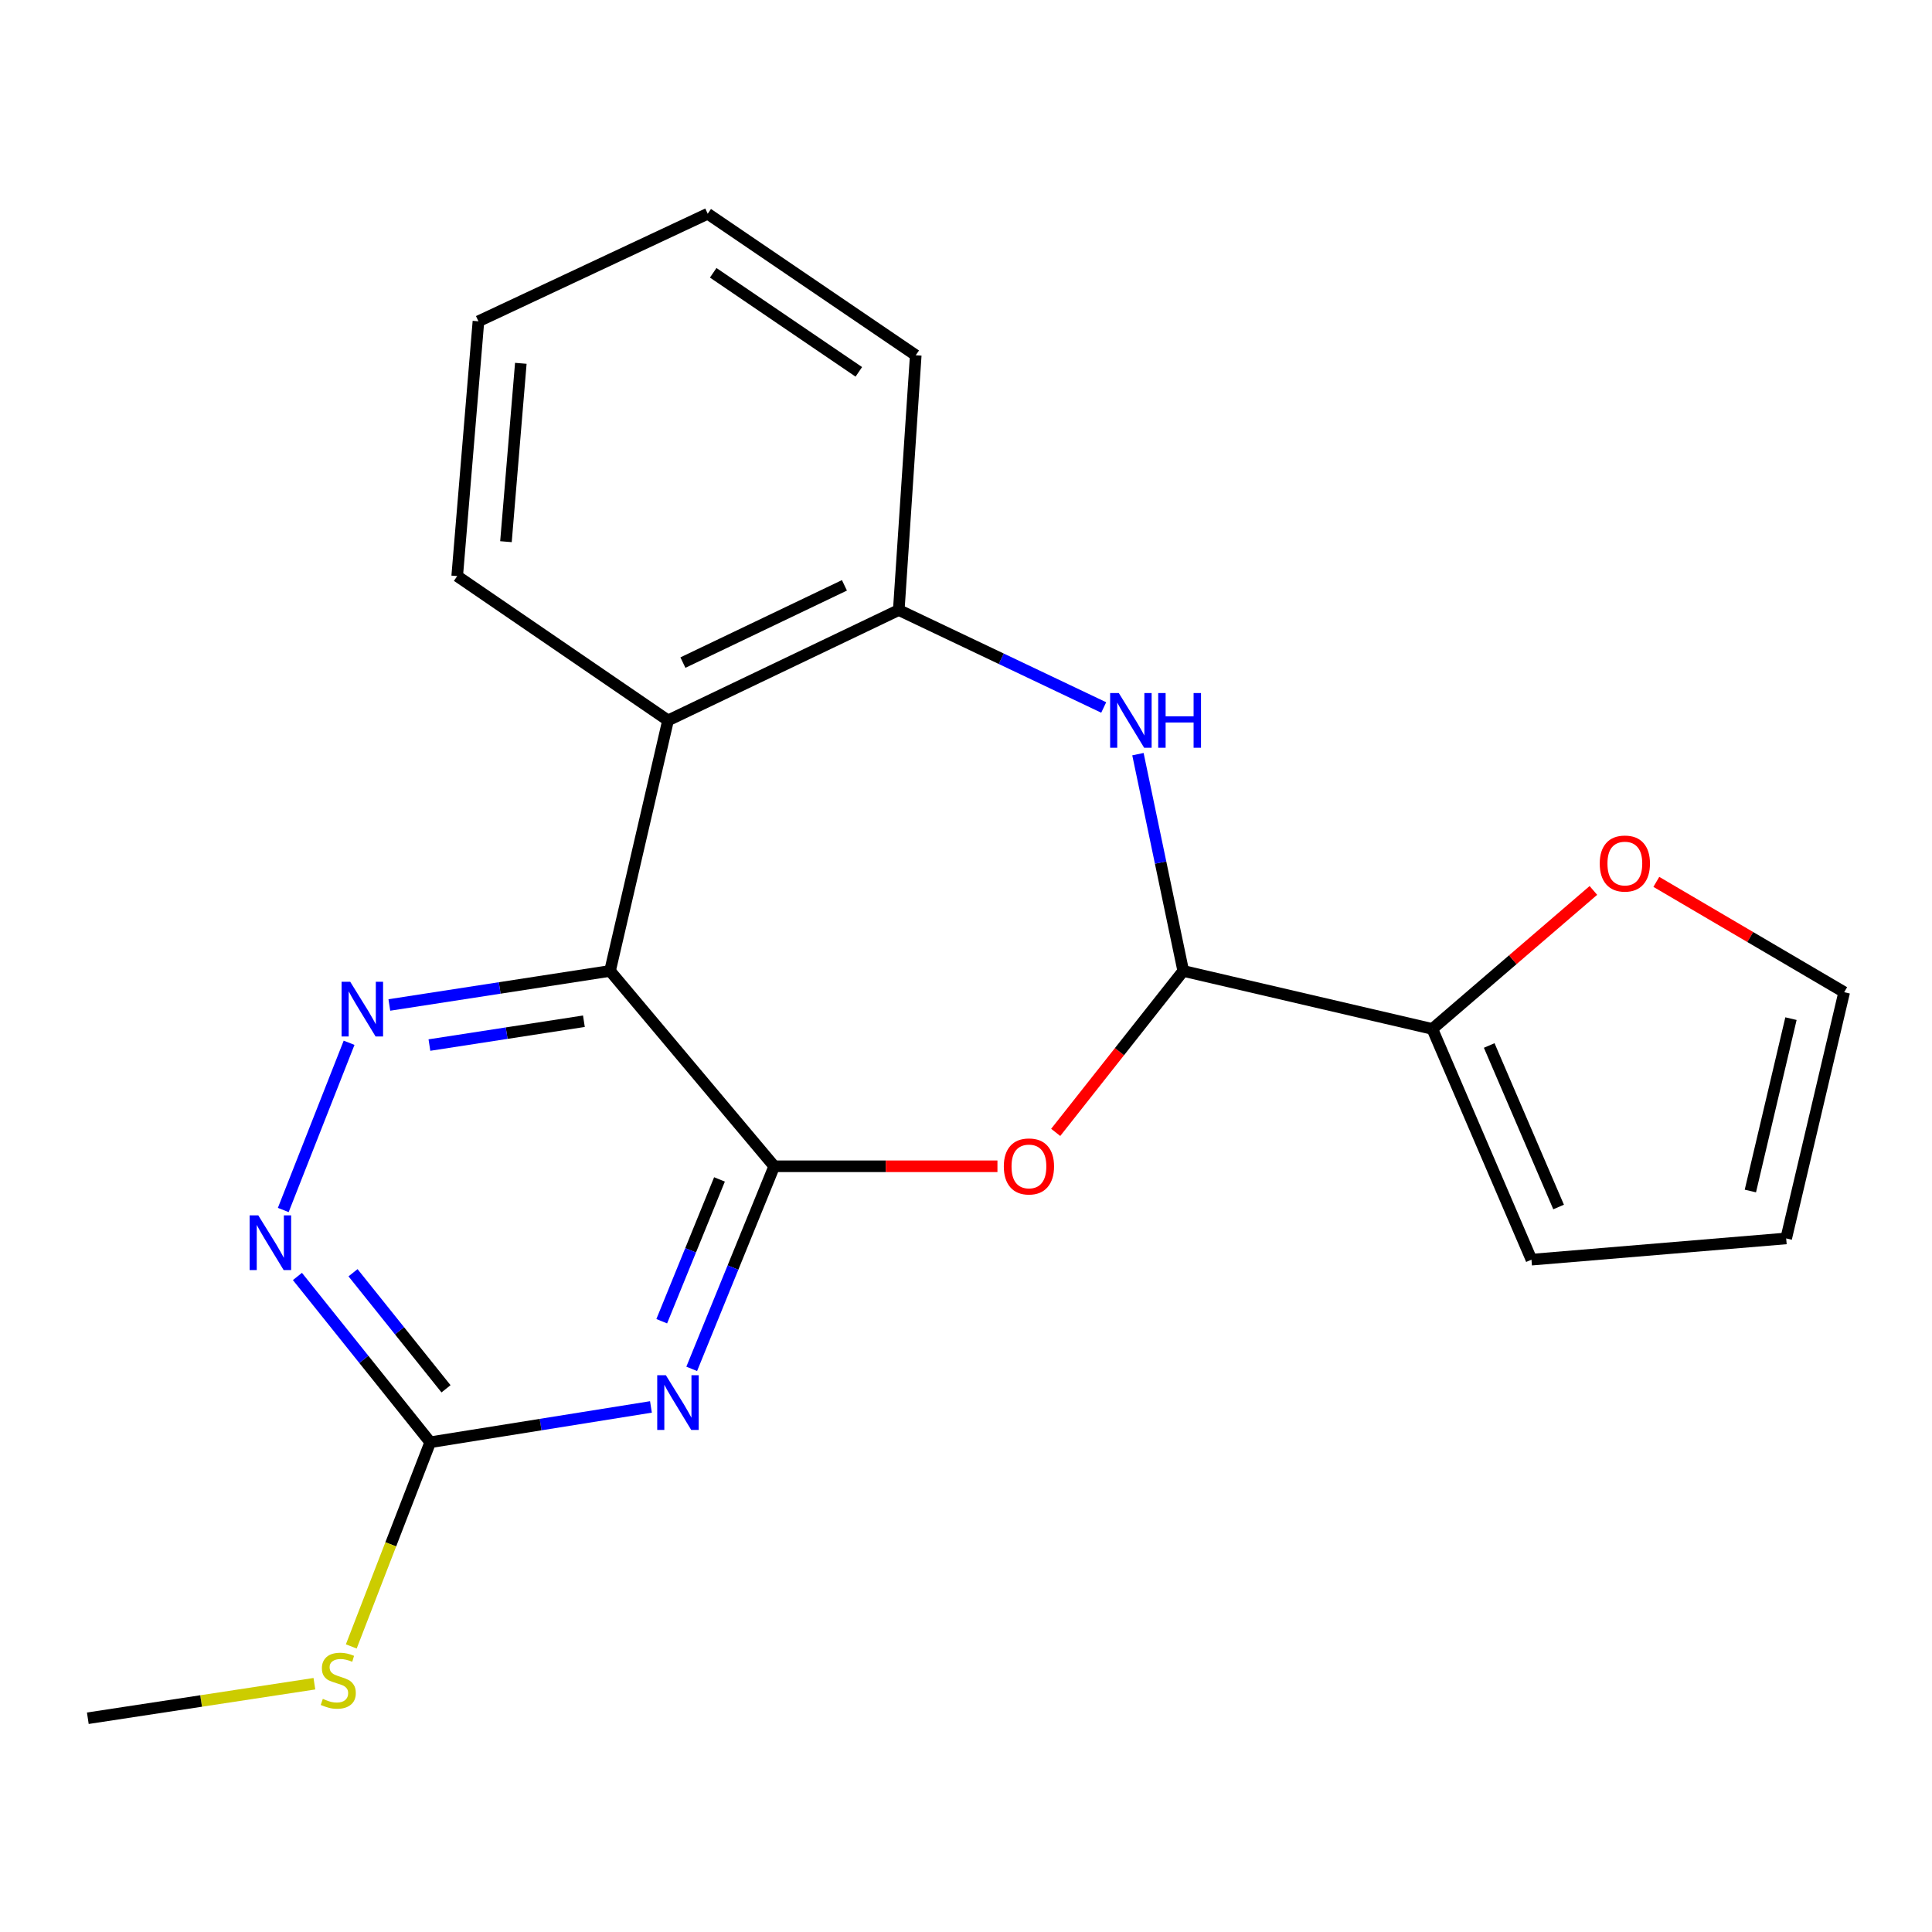 <?xml version='1.0' encoding='iso-8859-1'?>
<svg version='1.1' baseProfile='full'
              xmlns='http://www.w3.org/2000/svg'
                      xmlns:rdkit='http://www.rdkit.org/xml'
                      xmlns:xlink='http://www.w3.org/1999/xlink'
                  xml:space='preserve'
width='1000px' height='1000px' viewBox='0 0 1000 1000'>
<!-- END OF HEADER -->
<rect style='opacity:1.0;fill:#FFFFFF;stroke:none' width='1000' height='1000' x='0' y='0'> </rect>
<path class='bond-0' d='M 400.73,603.662 L 315.754,502.551' style='fill:none;fill-rule:evenodd;stroke:#000000;stroke-width:6px;stroke-linecap:butt;stroke-linejoin:miter;stroke-opacity:1' />
<path class='bond-1' d='M 400.73,603.662 L 379.379,656.092' style='fill:none;fill-rule:evenodd;stroke:#000000;stroke-width:6px;stroke-linecap:butt;stroke-linejoin:miter;stroke-opacity:1' />
<path class='bond-1' d='M 379.379,656.092 L 358.029,708.522' style='fill:none;fill-rule:evenodd;stroke:#0000FF;stroke-width:6px;stroke-linecap:butt;stroke-linejoin:miter;stroke-opacity:1' />
<path class='bond-1' d='M 372.403,610.464 L 357.457,647.165' style='fill:none;fill-rule:evenodd;stroke:#000000;stroke-width:6px;stroke-linecap:butt;stroke-linejoin:miter;stroke-opacity:1' />
<path class='bond-1' d='M 357.457,647.165 L 342.512,683.866' style='fill:none;fill-rule:evenodd;stroke:#0000FF;stroke-width:6px;stroke-linecap:butt;stroke-linejoin:miter;stroke-opacity:1' />
<path class='bond-2' d='M 400.73,603.662 L 458.503,603.662' style='fill:none;fill-rule:evenodd;stroke:#000000;stroke-width:6px;stroke-linecap:butt;stroke-linejoin:miter;stroke-opacity:1' />
<path class='bond-2' d='M 458.503,603.662 L 516.277,603.662' style='fill:none;fill-rule:evenodd;stroke:#FF0000;stroke-width:6px;stroke-linecap:butt;stroke-linejoin:miter;stroke-opacity:1' />
<path class='bond-4' d='M 315.754,502.551 L 258.639,511.361' style='fill:none;fill-rule:evenodd;stroke:#000000;stroke-width:6px;stroke-linecap:butt;stroke-linejoin:miter;stroke-opacity:1' />
<path class='bond-4' d='M 258.639,511.361 L 201.524,520.172' style='fill:none;fill-rule:evenodd;stroke:#0000FF;stroke-width:6px;stroke-linecap:butt;stroke-linejoin:miter;stroke-opacity:1' />
<path class='bond-4' d='M 302.228,528.588 L 262.248,534.755' style='fill:none;fill-rule:evenodd;stroke:#000000;stroke-width:6px;stroke-linecap:butt;stroke-linejoin:miter;stroke-opacity:1' />
<path class='bond-4' d='M 262.248,534.755 L 222.267,540.922' style='fill:none;fill-rule:evenodd;stroke:#0000FF;stroke-width:6px;stroke-linecap:butt;stroke-linejoin:miter;stroke-opacity:1' />
<path class='bond-6' d='M 315.754,502.551 L 345.776,372.878' style='fill:none;fill-rule:evenodd;stroke:#000000;stroke-width:6px;stroke-linecap:butt;stroke-linejoin:miter;stroke-opacity:1' />
<path class='bond-7' d='M 336.931,728.223 L 279.811,737.367' style='fill:none;fill-rule:evenodd;stroke:#0000FF;stroke-width:6px;stroke-linecap:butt;stroke-linejoin:miter;stroke-opacity:1' />
<path class='bond-7' d='M 279.811,737.367 L 222.691,746.511' style='fill:none;fill-rule:evenodd;stroke:#000000;stroke-width:6px;stroke-linecap:butt;stroke-linejoin:miter;stroke-opacity:1' />
<path class='bond-3' d='M 546.43,586.121 L 579.438,544.336' style='fill:none;fill-rule:evenodd;stroke:#FF0000;stroke-width:6px;stroke-linecap:butt;stroke-linejoin:miter;stroke-opacity:1' />
<path class='bond-3' d='M 579.438,544.336 L 612.446,502.551' style='fill:none;fill-rule:evenodd;stroke:#000000;stroke-width:6px;stroke-linecap:butt;stroke-linejoin:miter;stroke-opacity:1' />
<path class='bond-5' d='M 612.446,502.551 L 600.721,446.451' style='fill:none;fill-rule:evenodd;stroke:#000000;stroke-width:6px;stroke-linecap:butt;stroke-linejoin:miter;stroke-opacity:1' />
<path class='bond-5' d='M 600.721,446.451 L 588.996,390.35' style='fill:none;fill-rule:evenodd;stroke:#0000FF;stroke-width:6px;stroke-linecap:butt;stroke-linejoin:miter;stroke-opacity:1' />
<path class='bond-10' d='M 612.446,502.551 L 741.37,532.573' style='fill:none;fill-rule:evenodd;stroke:#000000;stroke-width:6px;stroke-linecap:butt;stroke-linejoin:miter;stroke-opacity:1' />
<path class='bond-21' d='M 180.689,539.737 L 146.619,626.29' style='fill:none;fill-rule:evenodd;stroke:#0000FF;stroke-width:6px;stroke-linecap:butt;stroke-linejoin:miter;stroke-opacity:1' />
<path class='bond-22' d='M 571.278,366.19 L 518.242,340.972' style='fill:none;fill-rule:evenodd;stroke:#0000FF;stroke-width:6px;stroke-linecap:butt;stroke-linejoin:miter;stroke-opacity:1' />
<path class='bond-22' d='M 518.242,340.972 L 465.205,315.754' style='fill:none;fill-rule:evenodd;stroke:#000000;stroke-width:6px;stroke-linecap:butt;stroke-linejoin:miter;stroke-opacity:1' />
<path class='bond-8' d='M 345.776,372.878 L 465.205,315.754' style='fill:none;fill-rule:evenodd;stroke:#000000;stroke-width:6px;stroke-linecap:butt;stroke-linejoin:miter;stroke-opacity:1' />
<path class='bond-8' d='M 353.477,342.956 L 437.077,302.97' style='fill:none;fill-rule:evenodd;stroke:#000000;stroke-width:6px;stroke-linecap:butt;stroke-linejoin:miter;stroke-opacity:1' />
<path class='bond-16' d='M 345.776,372.878 L 236.643,298.186' style='fill:none;fill-rule:evenodd;stroke:#000000;stroke-width:6px;stroke-linecap:butt;stroke-linejoin:miter;stroke-opacity:1' />
<path class='bond-9' d='M 222.691,746.511 L 188.318,703.605' style='fill:none;fill-rule:evenodd;stroke:#000000;stroke-width:6px;stroke-linecap:butt;stroke-linejoin:miter;stroke-opacity:1' />
<path class='bond-9' d='M 188.318,703.605 L 153.945,660.699' style='fill:none;fill-rule:evenodd;stroke:#0000FF;stroke-width:6px;stroke-linecap:butt;stroke-linejoin:miter;stroke-opacity:1' />
<path class='bond-9' d='M 230.853,718.84 L 206.791,688.806' style='fill:none;fill-rule:evenodd;stroke:#000000;stroke-width:6px;stroke-linecap:butt;stroke-linejoin:miter;stroke-opacity:1' />
<path class='bond-9' d='M 206.791,688.806 L 182.73,658.772' style='fill:none;fill-rule:evenodd;stroke:#0000FF;stroke-width:6px;stroke-linecap:butt;stroke-linejoin:miter;stroke-opacity:1' />
<path class='bond-15' d='M 222.691,746.511 L 202.258,799.35' style='fill:none;fill-rule:evenodd;stroke:#000000;stroke-width:6px;stroke-linecap:butt;stroke-linejoin:miter;stroke-opacity:1' />
<path class='bond-15' d='M 202.258,799.35 L 181.824,852.19' style='fill:none;fill-rule:evenodd;stroke:#CCCC00;stroke-width:6px;stroke-linecap:butt;stroke-linejoin:miter;stroke-opacity:1' />
<path class='bond-17' d='M 465.205,315.754 L 473.989,183.885' style='fill:none;fill-rule:evenodd;stroke:#000000;stroke-width:6px;stroke-linecap:butt;stroke-linejoin:miter;stroke-opacity:1' />
<path class='bond-11' d='M 741.37,532.573 L 783.052,496.731' style='fill:none;fill-rule:evenodd;stroke:#000000;stroke-width:6px;stroke-linecap:butt;stroke-linejoin:miter;stroke-opacity:1' />
<path class='bond-11' d='M 783.052,496.731 L 824.735,460.89' style='fill:none;fill-rule:evenodd;stroke:#FF0000;stroke-width:6px;stroke-linecap:butt;stroke-linejoin:miter;stroke-opacity:1' />
<path class='bond-12' d='M 741.37,532.573 L 792.681,652.002' style='fill:none;fill-rule:evenodd;stroke:#000000;stroke-width:6px;stroke-linecap:butt;stroke-linejoin:miter;stroke-opacity:1' />
<path class='bond-12' d='M 770.814,541.143 L 806.732,624.744' style='fill:none;fill-rule:evenodd;stroke:#000000;stroke-width:6px;stroke-linecap:butt;stroke-linejoin:miter;stroke-opacity:1' />
<path class='bond-13' d='M 857.312,456.454 L 905.929,485.006' style='fill:none;fill-rule:evenodd;stroke:#FF0000;stroke-width:6px;stroke-linecap:butt;stroke-linejoin:miter;stroke-opacity:1' />
<path class='bond-13' d='M 905.929,485.006 L 954.545,513.558' style='fill:none;fill-rule:evenodd;stroke:#000000;stroke-width:6px;stroke-linecap:butt;stroke-linejoin:miter;stroke-opacity:1' />
<path class='bond-14' d='M 792.681,652.002 L 924.524,641.008' style='fill:none;fill-rule:evenodd;stroke:#000000;stroke-width:6px;stroke-linecap:butt;stroke-linejoin:miter;stroke-opacity:1' />
<path class='bond-23' d='M 954.545,513.558 L 924.524,641.008' style='fill:none;fill-rule:evenodd;stroke:#000000;stroke-width:6px;stroke-linecap:butt;stroke-linejoin:miter;stroke-opacity:1' />
<path class='bond-23' d='M 927.003,527.248 L 905.988,616.464' style='fill:none;fill-rule:evenodd;stroke:#000000;stroke-width:6px;stroke-linecap:butt;stroke-linejoin:miter;stroke-opacity:1' />
<path class='bond-18' d='M 162.73,871.492 L 104.092,880.426' style='fill:none;fill-rule:evenodd;stroke:#CCCC00;stroke-width:6px;stroke-linecap:butt;stroke-linejoin:miter;stroke-opacity:1' />
<path class='bond-18' d='M 104.092,880.426 L 45.455,889.361' style='fill:none;fill-rule:evenodd;stroke:#000000;stroke-width:6px;stroke-linecap:butt;stroke-linejoin:miter;stroke-opacity:1' />
<path class='bond-19' d='M 236.643,298.186 L 247.637,166.304' style='fill:none;fill-rule:evenodd;stroke:#000000;stroke-width:6px;stroke-linecap:butt;stroke-linejoin:miter;stroke-opacity:1' />
<path class='bond-19' d='M 261.881,280.37 L 269.576,188.052' style='fill:none;fill-rule:evenodd;stroke:#000000;stroke-width:6px;stroke-linecap:butt;stroke-linejoin:miter;stroke-opacity:1' />
<path class='bond-24' d='M 473.989,183.885 L 366.316,110.639' style='fill:none;fill-rule:evenodd;stroke:#000000;stroke-width:6px;stroke-linecap:butt;stroke-linejoin:miter;stroke-opacity:1' />
<path class='bond-24' d='M 444.525,192.47 L 369.154,141.197' style='fill:none;fill-rule:evenodd;stroke:#000000;stroke-width:6px;stroke-linecap:butt;stroke-linejoin:miter;stroke-opacity:1' />
<path class='bond-20' d='M 247.637,166.304 L 366.316,110.639' style='fill:none;fill-rule:evenodd;stroke:#000000;stroke-width:6px;stroke-linecap:butt;stroke-linejoin:miter;stroke-opacity:1' />
<path  class='atom-2' d='M 344.658 711.824
L 353.938 726.824
Q 354.858 728.304, 356.338 730.984
Q 357.818 733.664, 357.898 733.824
L 357.898 711.824
L 361.658 711.824
L 361.658 740.144
L 357.778 740.144
L 347.818 723.744
Q 346.658 721.824, 345.418 719.624
Q 344.218 717.424, 343.858 716.744
L 343.858 740.144
L 340.178 740.144
L 340.178 711.824
L 344.658 711.824
' fill='#0000FF'/>
<path  class='atom-3' d='M 519.573 603.742
Q 519.573 596.942, 522.933 593.142
Q 526.293 589.342, 532.573 589.342
Q 538.853 589.342, 542.213 593.142
Q 545.573 596.942, 545.573 603.742
Q 545.573 610.622, 542.173 614.542
Q 538.773 618.422, 532.573 618.422
Q 526.333 618.422, 522.933 614.542
Q 519.573 610.662, 519.573 603.742
M 532.573 615.222
Q 536.893 615.222, 539.213 612.342
Q 541.573 609.422, 541.573 603.742
Q 541.573 598.182, 539.213 595.382
Q 536.893 592.542, 532.573 592.542
Q 528.253 592.542, 525.893 595.342
Q 523.573 598.142, 523.573 603.742
Q 523.573 609.462, 525.893 612.342
Q 528.253 615.222, 532.573 615.222
' fill='#FF0000'/>
<path  class='atom-5' d='M 181.281 508.169
L 190.561 523.169
Q 191.481 524.649, 192.961 527.329
Q 194.441 530.009, 194.521 530.169
L 194.521 508.169
L 198.281 508.169
L 198.281 536.489
L 194.401 536.489
L 184.441 520.089
Q 183.281 518.169, 182.041 515.969
Q 180.841 513.769, 180.481 513.089
L 180.481 536.489
L 176.801 536.489
L 176.801 508.169
L 181.281 508.169
' fill='#0000FF'/>
<path  class='atom-6' d='M 579.084 358.718
L 588.364 373.718
Q 589.284 375.198, 590.764 377.878
Q 592.244 380.558, 592.324 380.718
L 592.324 358.718
L 596.084 358.718
L 596.084 387.038
L 592.204 387.038
L 582.244 370.638
Q 581.084 368.718, 579.844 366.518
Q 578.644 364.318, 578.284 363.638
L 578.284 387.038
L 574.604 387.038
L 574.604 358.718
L 579.084 358.718
' fill='#0000FF'/>
<path  class='atom-6' d='M 599.484 358.718
L 603.324 358.718
L 603.324 370.758
L 617.804 370.758
L 617.804 358.718
L 621.644 358.718
L 621.644 387.038
L 617.804 387.038
L 617.804 373.958
L 603.324 373.958
L 603.324 387.038
L 599.484 387.038
L 599.484 358.718
' fill='#0000FF'/>
<path  class='atom-10' d='M 133.691 629.071
L 142.971 644.071
Q 143.891 645.551, 145.371 648.231
Q 146.851 650.911, 146.931 651.071
L 146.931 629.071
L 150.691 629.071
L 150.691 657.391
L 146.811 657.391
L 136.851 640.991
Q 135.691 639.071, 134.451 636.871
Q 133.251 634.671, 132.891 633.991
L 132.891 657.391
L 129.211 657.391
L 129.211 629.071
L 133.691 629.071
' fill='#0000FF'/>
<path  class='atom-12' d='M 828.021 446.967
Q 828.021 440.167, 831.381 436.367
Q 834.741 432.567, 841.021 432.567
Q 847.301 432.567, 850.661 436.367
Q 854.021 440.167, 854.021 446.967
Q 854.021 453.847, 850.621 457.767
Q 847.221 461.647, 841.021 461.647
Q 834.781 461.647, 831.381 457.767
Q 828.021 453.887, 828.021 446.967
M 841.021 458.447
Q 845.341 458.447, 847.661 455.567
Q 850.021 452.647, 850.021 446.967
Q 850.021 441.407, 847.661 438.607
Q 845.341 435.767, 841.021 435.767
Q 836.701 435.767, 834.341 438.567
Q 832.021 441.367, 832.021 446.967
Q 832.021 452.687, 834.341 455.567
Q 836.701 458.447, 841.021 458.447
' fill='#FF0000'/>
<path  class='atom-16' d='M 167.088 879.329
Q 167.408 879.449, 168.728 880.009
Q 170.048 880.569, 171.488 880.929
Q 172.968 881.249, 174.408 881.249
Q 177.088 881.249, 178.648 879.969
Q 180.208 878.649, 180.208 876.369
Q 180.208 874.809, 179.408 873.849
Q 178.648 872.889, 177.448 872.369
Q 176.248 871.849, 174.248 871.249
Q 171.728 870.489, 170.208 869.769
Q 168.728 869.049, 167.648 867.529
Q 166.608 866.009, 166.608 863.449
Q 166.608 859.889, 169.008 857.689
Q 171.448 855.489, 176.248 855.489
Q 179.528 855.489, 183.248 857.049
L 182.328 860.129
Q 178.928 858.729, 176.368 858.729
Q 173.608 858.729, 172.088 859.889
Q 170.568 861.009, 170.608 862.969
Q 170.608 864.489, 171.368 865.409
Q 172.168 866.329, 173.288 866.849
Q 174.448 867.369, 176.368 867.969
Q 178.928 868.769, 180.448 869.569
Q 181.968 870.369, 183.048 872.009
Q 184.168 873.609, 184.168 876.369
Q 184.168 880.289, 181.528 882.409
Q 178.928 884.489, 174.568 884.489
Q 172.048 884.489, 170.128 883.929
Q 168.248 883.409, 166.008 882.489
L 167.088 879.329
' fill='#CCCC00'/>
</svg>
